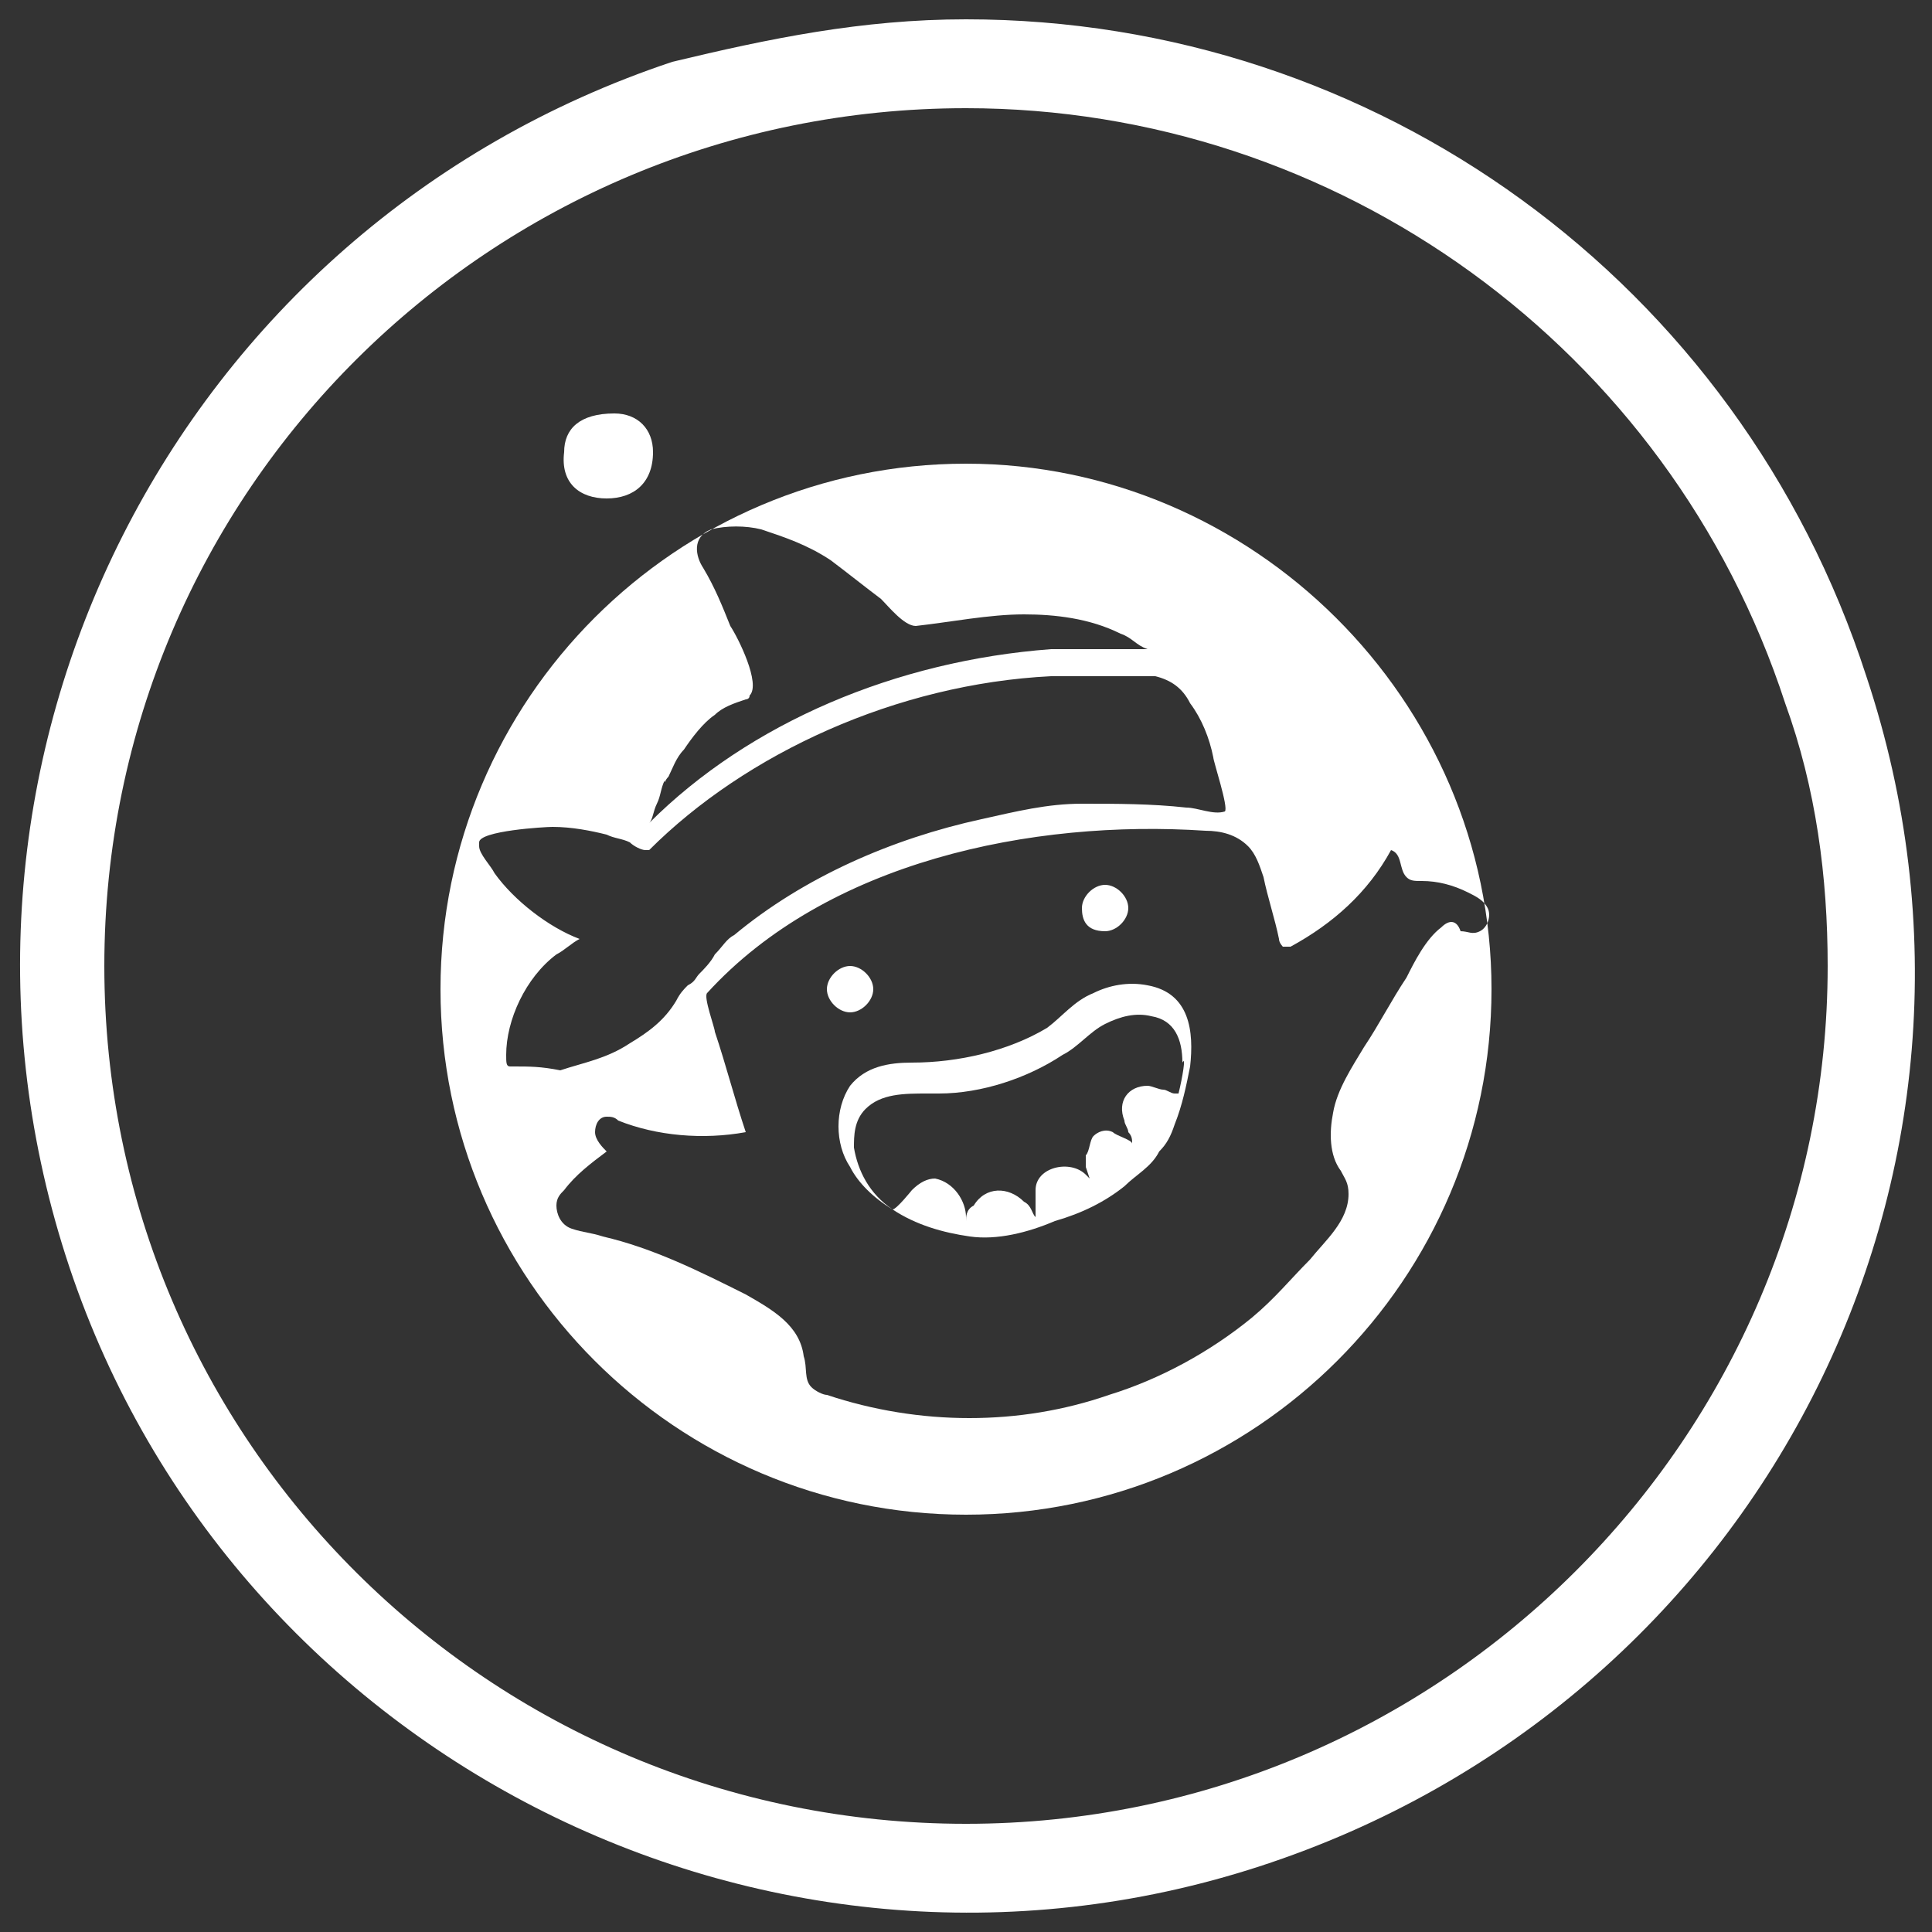 <?xml version="1.0" encoding="utf-8"?>
<!-- Generator: Adobe Illustrator 23.0.1, SVG Export Plug-In . SVG Version: 6.00 Build 0)  -->
<svg version="1.1" id="Layer_1" xmlns="http://www.w3.org/2000/svg" xmlns:xlink="http://www.w3.org/1999/xlink" x="0px" y="0px"
	 viewBox="0 0 50 50" style="enable-background:new 0 0 50 50;" xml:space="preserve">
<rect x="0" y="0" width="50" height="50" fill="#333333" stroke="none"/>
<style type="text/css">
	.st0{fill-rule:evenodd;clip-rule:evenodd;fill:#FFFFFF;}
	.st1{fill:#FFFFFF;}
</style>
<path id="CIRCLE" class="st0" d="M48.3,17.5c4.3,12.9-2.8,26.6-15.7,30.8S5.8,45.3,1.7,32.5S4.5,5.9,17.4,1.6
	C19.9,1,22.3,0.5,25,0.5C35.6,0.5,45,7.3,48.3,17.5z M25,2.8C12.7,2.8,2.7,12.7,2.7,25s10,22.2,22.3,22.2S47.3,37.2,47.3,25
	c0-2.3-0.3-4.6-1.1-6.8C43.2,9,34.6,2.8,25,2.8z"/>
<g id="class_dojo">
	<path class="st1" d="M15.7,12.9c0.7,0,1.2-0.4,1.2-1.2c0-0.6-0.4-1-1-1c-0.9,0-1.3,0.4-1.3,1C14.5,12.5,15,12.9,15.7,12.9z"/>
	<g>
		<path class="st1" d="M22.6,25.6c0-0.3-0.3-0.6-0.6-0.6c-0.3,0-0.6,0.3-0.6,0.6s0.3,0.6,0.6,0.6C22.3,26.2,22.6,25.9,22.6,25.6z"/>
		<path class="st1" d="M28.6,24.1c0.3,0,0.6-0.3,0.6-0.6s-0.3-0.6-0.6-0.6c-0.3,0-0.6,0.3-0.6,0.6S28.1,24.1,28.6,24.1z"/>
		<path class="st1" d="M25,12c-7.5,0-13.6,6.1-13.6,13.6S17.5,39.2,25,39.2s13.6-6.1,13.6-13.6S32.4,12,25,12z M17.3,20.1
			c0.1-0.2,0.2-0.5,0.4-0.7c0.2-0.3,0.5-0.7,0.8-0.9c0.2-0.2,0.5-0.3,0.8-0.4c0,0,0.1,0,0.1-0.1c0.3-0.3-0.3-1.5-0.5-1.8
			c-0.2-0.5-0.4-1-0.7-1.5c-0.2-0.3-0.3-0.8,0.2-1c0.4-0.1,0.9-0.1,1.3,0c0.6,0.2,1.2,0.4,1.8,0.8c0.4,0.3,0.9,0.7,1.3,1
			c0.2,0.2,0.6,0.7,0.9,0.7c0.9-0.1,1.9-0.3,2.8-0.3c0.8,0,1.7,0.1,2.5,0.5c0.3,0.1,0.4,0.3,0.7,0.4c-0.9,0-1.6,0-2.5,0
			c-4,0.3-7.8,1.9-10.4,4.5c0.1-0.1,0.1-0.3,0.2-0.5c0.1-0.2,0.1-0.4,0.2-0.6C17.2,20.3,17.2,20.2,17.3,20.1z M13.3,27.6h-0.1
			c-0.1,0-0.1-0.1-0.1-0.3c0-0.9,0.5-2,1.3-2.6c0.2-0.1,0.4-0.3,0.6-0.4c-0.8-0.3-1.7-1-2.2-1.7c-0.1-0.2-0.4-0.5-0.4-0.7
			c0,0,0-0.1,0-0.1c0-0.3,1.7-0.4,1.9-0.4c0.5,0,1,0.1,1.4,0.2c0.2,0.1,0.4,0.1,0.6,0.2c0.1,0.1,0.3,0.2,0.4,0.2c0,0,0.1,0,0.1,0
			c2.5-2.5,6.4-4.3,10.4-4.5c0.5,0,1,0,1.5,0c0.3,0,0.5,0,0.8,0c0.1,0,0.3,0,0.4,0c0.4,0.1,0.7,0.3,0.9,0.7c0.3,0.4,0.5,0.9,0.6,1.4
			c0,0.1,0.4,1.3,0.3,1.4c-0.3,0.1-0.7-0.1-1-0.1c-0.9-0.1-1.8-0.1-2.7-0.1c-0.9,0-1.7,0.2-2.6,0.4c-2.3,0.5-4.6,1.5-6.4,3
			c-0.2,0.1-0.3,0.3-0.5,0.5c-0.1,0.2-0.3,0.4-0.4,0.5c-0.1,0.1-0.1,0.2-0.3,0.3c-0.1,0.1-0.2,0.2-0.3,0.4c-0.3,0.5-0.7,0.8-1.2,1.1
			c-0.6,0.4-1.2,0.5-1.8,0.7C14,27.6,13.7,27.6,13.3,27.6z M37.3,24c-0.4,0.3-0.7,0.9-0.9,1.3c-0.4,0.6-0.7,1.2-1.1,1.8
			c-0.3,0.5-0.7,1.1-0.8,1.7c-0.1,0.5-0.1,1.1,0.2,1.5c0.1,0.2,0.2,0.3,0.2,0.6c0,0.7-0.6,1.2-1,1.7c-0.5,0.5-0.9,1-1.5,1.5
			c-1.1,0.9-2.4,1.6-3.7,2c-2.3,0.8-4.9,0.8-7.3,0c-0.1,0-0.3-0.1-0.4-0.2c-0.2-0.2-0.1-0.5-0.2-0.8c-0.1-0.8-0.8-1.2-1.5-1.6
			c-1.2-0.6-2.4-1.2-3.7-1.5c-0.3-0.1-0.5-0.1-0.8-0.2s-0.4-0.4-0.4-0.6c0-0.2,0.1-0.3,0.2-0.4c0.3-0.4,0.7-0.7,1.1-1
			c-0.1-0.1-0.3-0.3-0.3-0.5s0.1-0.4,0.3-0.4c0.1,0,0.2,0,0.3,0.1c1,0.4,2.2,0.5,3.3,0.3c-0.3-0.9-0.5-1.7-0.8-2.6
			c0-0.1-0.3-0.9-0.2-1c3.1-3.4,8.4-4.5,12.9-4.2c0.4,0,0.8,0.1,1.1,0.4c0.2,0.2,0.3,0.5,0.4,0.8c0.1,0.5,0.3,1.1,0.4,1.6
			c0,0.1,0.1,0.2,0.1,0.2c0.1,0,0.2,0,0.2,0c1.1-0.6,2-1.4,2.6-2.5c0.3,0.1,0.2,0.5,0.4,0.7c0.1,0.1,0.2,0.1,0.4,0.1
			c0.4,0,0.8,0.1,1.2,0.3c0.2,0.1,0.4,0.2,0.5,0.4c0.1,0.2,0,0.5-0.2,0.6c-0.2,0.1-0.3,0-0.5,0C37.7,23.8,37.5,23.8,37.3,24z"/>
		<path class="st1" d="M29.7,25.5c-0.5-0.1-1,0-1.4,0.2c-0.5,0.2-0.8,0.6-1.2,0.9c-1,0.6-2.3,0.9-3.5,0.9c-0.6,0-1.2,0.1-1.6,0.6
			c-0.4,0.6-0.4,1.5,0,2.1c0.2,0.4,0.6,0.8,1.1,1.1c0.6,0.4,1.3,0.6,2,0.7c0.7,0.1,1.5-0.1,2.2-0.4c0.7-0.2,1.3-0.5,1.8-0.9
			c0.3-0.3,0.7-0.5,0.9-0.9c0.2-0.2,0.3-0.4,0.4-0.7c0.2-0.5,0.3-1,0.4-1.5C30.9,26.7,30.8,25.7,29.7,25.5z M30.5,28.3
			c0,0-0.1,0-0.1,0c-0.1,0-0.2-0.1-0.3-0.1c-0.1,0-0.3-0.1-0.4-0.1c-0.5,0-0.8,0.4-0.6,0.9c0,0.1,0.1,0.2,0.1,0.3
			c0.1,0.1,0.1,0.2,0.1,0.3c0-0.1-0.4-0.2-0.5-0.3c-0.2-0.1-0.4,0-0.5,0.1c-0.1,0.1-0.1,0.4-0.2,0.5c0,0.1,0,0.2,0,0.3
			c0,0,0.1,0.3,0.1,0.3c0,0-0.1-0.1-0.1-0.1c-0.4-0.4-1.3-0.2-1.3,0.4c0,0.2,0,0.3,0,0.5c0,0,0,0.1,0,0.2c-0.1-0.1-0.1-0.3-0.3-0.4
			c-0.4-0.4-1-0.4-1.3,0.1C25,31.3,25,31.5,25,31.6c0,0,0-0.1,0-0.1c0-0.4-0.3-0.9-0.8-1c-0.2,0-0.4,0.1-0.6,0.3
			c0,0-0.4,0.5-0.5,0.5c-0.6-0.4-0.9-1-1-1.6c0-0.3,0-0.7,0.3-1c0.4-0.4,1-0.4,1.6-0.4c0.1,0,0.1,0,0.3,0c1.1,0,2.3-0.4,3.2-1
			c0.4-0.2,0.7-0.6,1.1-0.8c0.4-0.2,0.8-0.3,1.2-0.2c0.6,0.1,0.8,0.6,0.8,1.2C30.7,27.3,30.6,27.9,30.5,28.3z"/>
	</g>
</g>
</svg>
